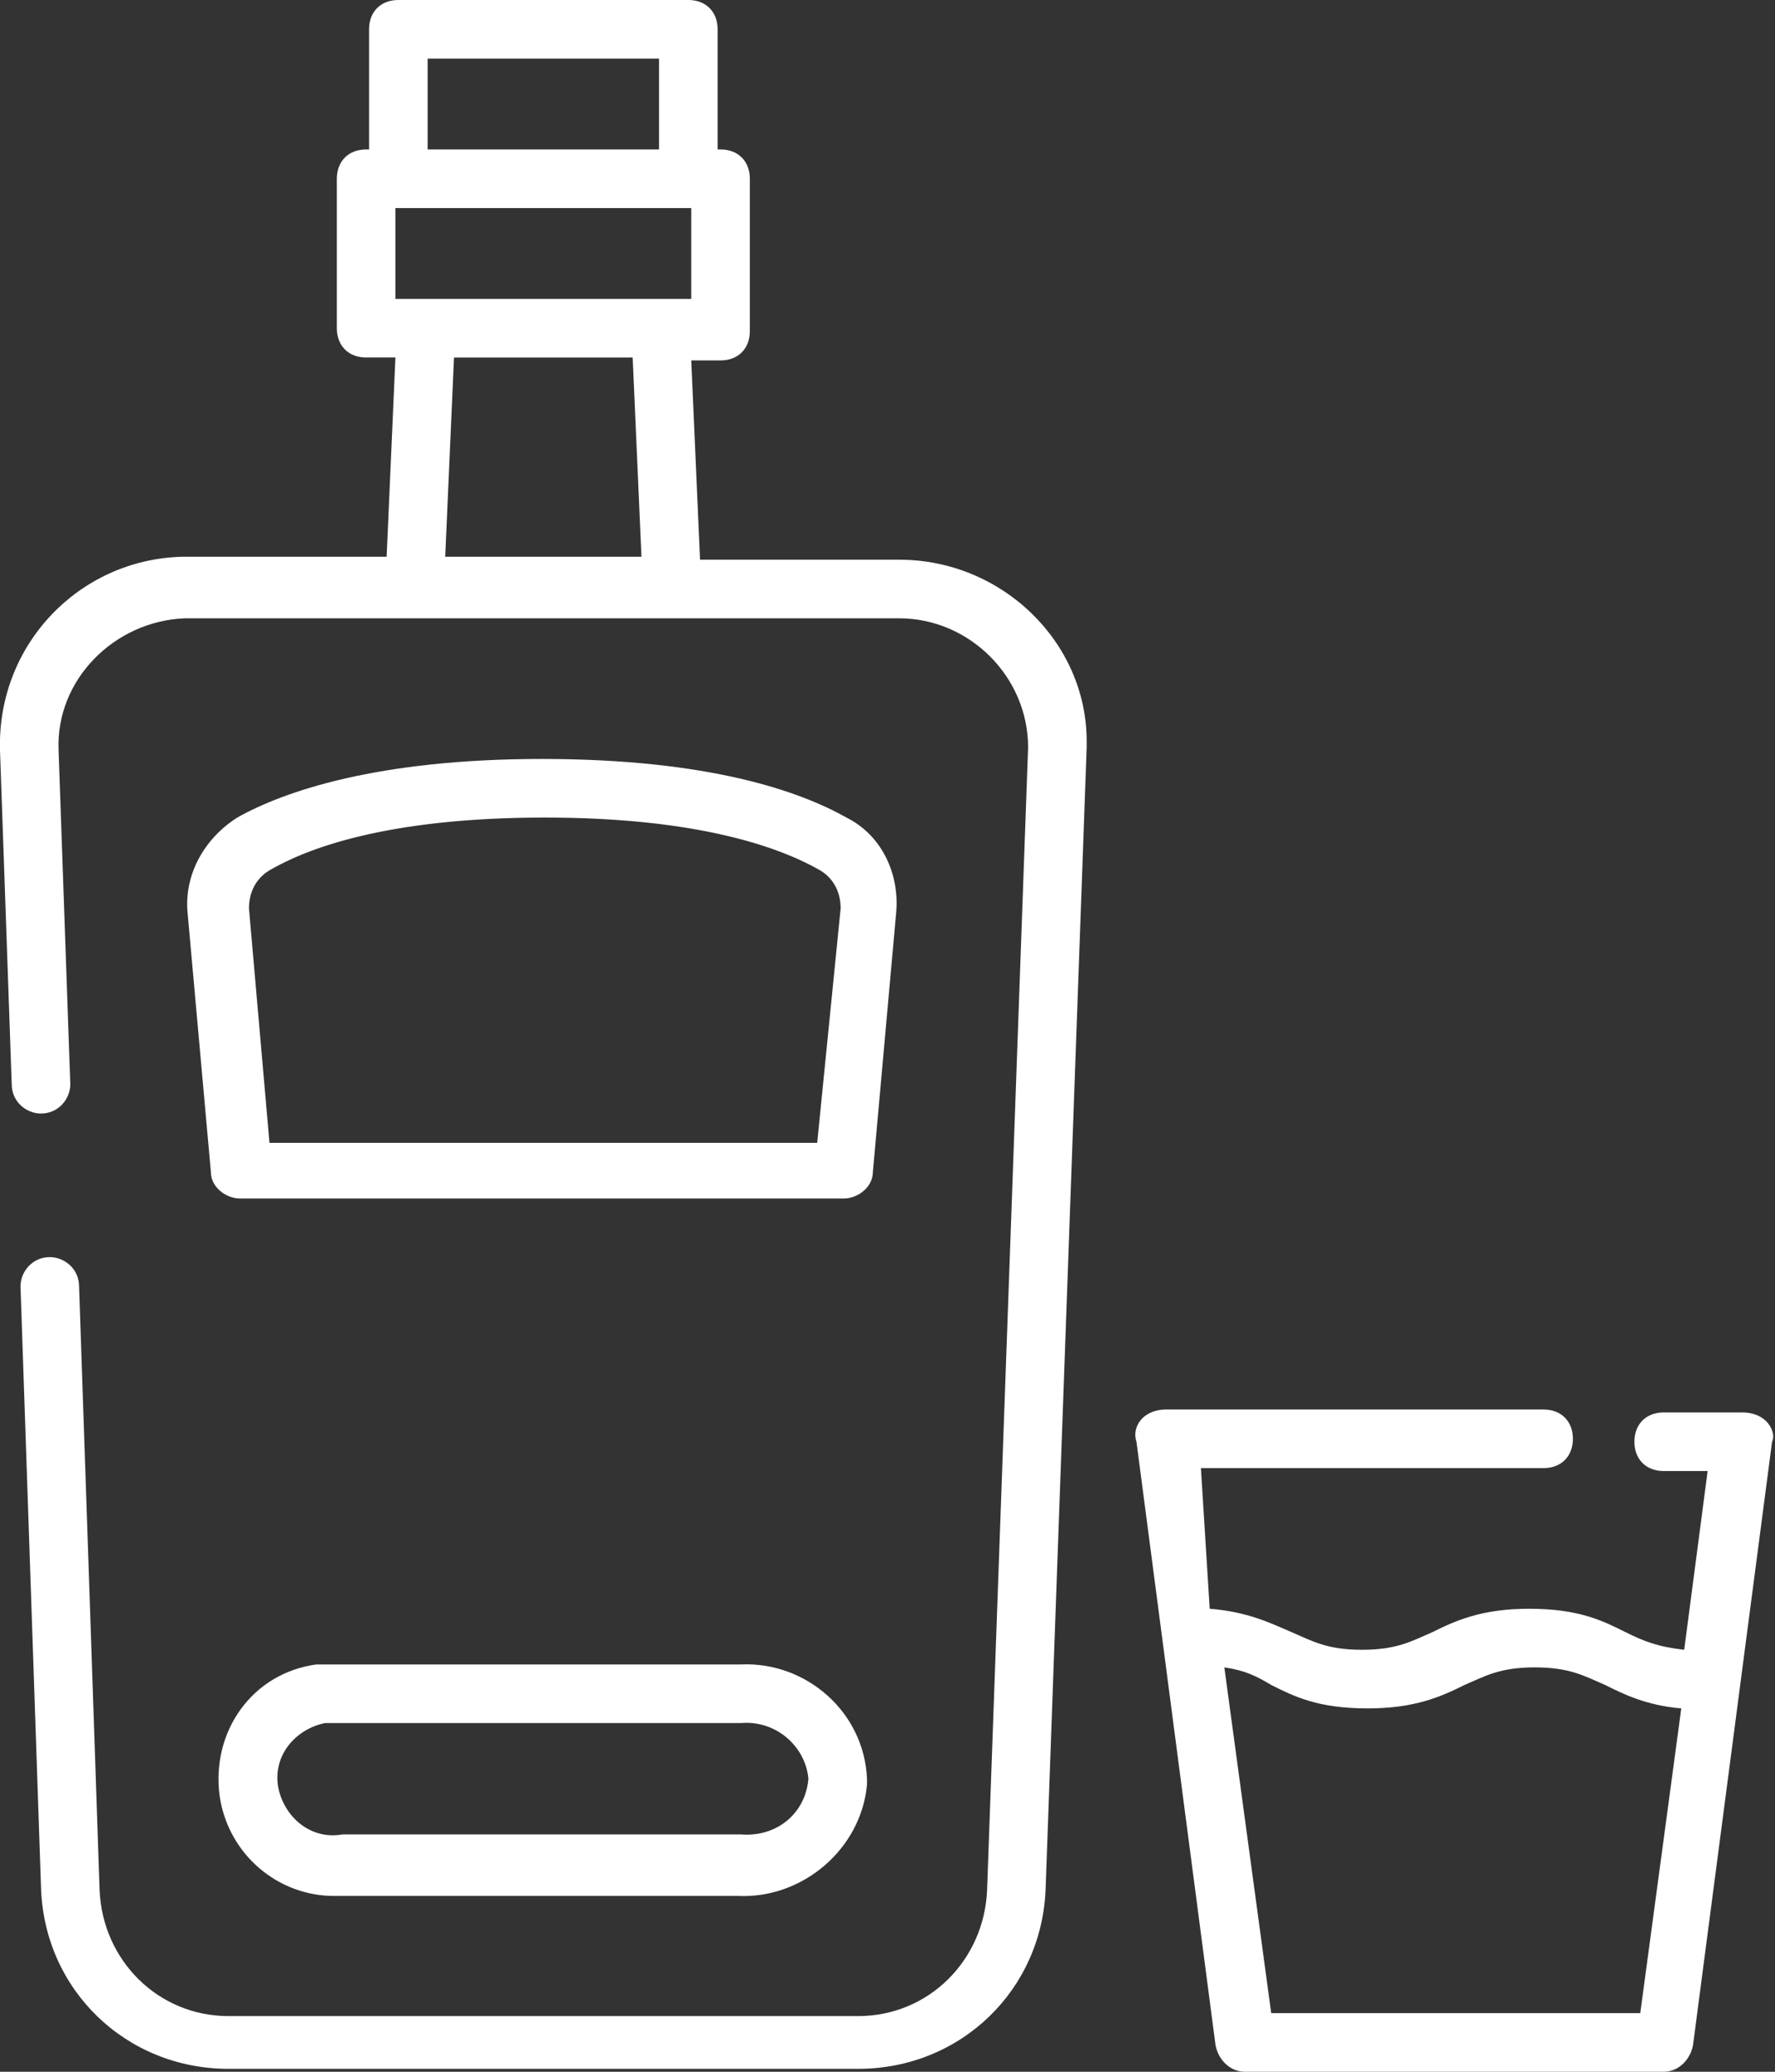 <?xml version="1.0" encoding="utf-8"?>
<!-- Generator: Adobe Illustrator 24.3.0, SVG Export Plug-In . SVG Version: 6.00 Build 0)  -->
<svg version="1.1" id="レイヤー_1" xmlns="http://www.w3.org/2000/svg" xmlns:xlink="http://www.w3.org/1999/xlink" x="0px"
	 y="0px" width="60.6px" height="70.7px" viewBox="0 0 60.6 70.7" style="enable-background:new 0 0 60.6 70.7;"
	 xml:space="preserve">
<rect x="0" y="0" width="60.6" height="70.7" fill="#333333" stroke="none"/>
<style type="text/css">
	.st0{fill:#FFFFFF;}
</style>
<g>
	<path class="st0" d="M30.6,31.1c0.1-1.3-0.5-2.6-1.7-3.2c-1.6-0.9-4.7-2-10.4-2c-5.6,0-8.8,1.1-10.4,2c-1.1,0.7-1.8,1.9-1.7,3.2
		L7.2,40c0,0.5,0.5,0.9,1,0.9h10.2c0,0,0.1,0,0.1,0c0,0,0.1,0,0.1,0h10.2c0.5,0,1-0.4,1-0.9L30.6,31.1z M27.9,39h-9.3
		c0,0-0.1,0-0.1,0c0,0-0.1,0-0.1,0H9.2l-0.7-8c0-0.5,0.2-1,0.7-1.3c1.2-0.7,3.9-1.8,9.4-1.8c5.2,0,8,1,9.4,1.8
		c0.5,0.3,0.7,0.8,0.7,1.3L27.9,39z"/>
	<path class="st0" d="M30.7,19.1h-6.8l-0.3-6.8h1c0.6,0,1-0.4,1-1V6.1c0-0.6-0.4-1-1-1h-0.1V1c0-0.6-0.4-1-1-1h-9.9
		c-0.6,0-1,0.4-1,1v4.1h-0.1c-0.6,0-1,0.4-1,1v5.1c0,0.6,0.4,1,1,1h1l-0.3,6.8H6.4l-0.2,0c-3.5,0.1-6.3,3-6.2,6.6L0.4,37
		c0,0.6,0.5,1,1,1c0.6,0,1-0.5,1-1L2,25.6c-0.1-2.4,1.9-4.4,4.3-4.5l24.4,0c2.4,0,4.4,2,4.4,4.4l-1.4,39c-0.1,2.4-2,4.3-4.4,4.3H7.8
		c-2.4,0-4.3-1.9-4.4-4.3L2.7,43.9c0-0.6-0.5-1-1-1c-0.6,0-1,0.5-1,1l0.7,20.5c0.1,3.5,2.9,6.2,6.4,6.2h21.5c3.5,0,6.3-2.7,6.4-6.2
		l1.4-38.9l0-0.2C37.1,21.9,34.2,19.1,30.7,19.1z M13.5,10.2V7.1h0.1h9.9h0.1v3.1h-1h-8H13.5z M14.6,2h7.9v3.1h-7.9V2z M15.5,12.2
		h6.1l0.3,6.8h-6.7L15.5,12.2z"/>
	<path class="st0" d="M25.3,56.8H11.9c-0.3,0-0.7,0-1.1,0c-2.2,0.3-3.6,2.3-3.3,4.5c0.3,2,2,3.4,3.9,3.4c0.2,0,0.3,0,0.5,0l13.3,0
		c2.2,0.1,4.2-1.6,4.4-3.8c0-0.1,0-0.1,0-0.2C29.5,58.4,27.5,56.7,25.3,56.8z M25.3,62.6H11.8c0,0-0.1,0-0.1,0
		c-1.1,0.2-2-0.6-2.2-1.6c-0.2-1.1,0.6-2,1.6-2.2c0.1,0,0.2,0,0.3,0s0.2,0,0.3,0c0,0,0.1,0,0.1,0l13.5,0c1.2-0.1,2.2,0.8,2.3,1.9
		C27.5,61.9,26.5,62.7,25.3,62.6z"/>
	<path class="st0" d="M60.3,48.5c-0.2-0.2-0.5-0.3-0.8-0.3h-2.7c-0.6,0-1,0.4-1,1s0.4,1,1,1h1.5l-0.8,6.1c-0.9-0.1-1.4-0.3-2-0.6
		c-0.8-0.4-1.6-0.8-3.3-0.8c-1.6,0-2.5,0.4-3.3,0.8c-0.7,0.3-1.2,0.6-2.4,0.6c-1.2,0-1.7-0.3-2.4-0.6c-0.7-0.3-1.5-0.7-2.8-0.8
		L41,50.1h11.7c0.6,0,1-0.4,1-1s-0.4-1-1-1H39.8c-0.3,0-0.6,0.1-0.8,0.3c-0.2,0.2-0.3,0.5-0.2,0.8l2.7,20.6c0.1,0.5,0.5,0.9,1,0.9
		h14.3c0.5,0,0.9-0.4,1-0.9l2.7-20.6C60.6,49,60.5,48.7,60.3,48.5z M56,68.7H43.4l-1.6-11.8c0.7,0.1,1.1,0.3,1.6,0.6
		c0.8,0.4,1.6,0.8,3.3,0.8c1.6,0,2.5-0.4,3.3-0.8c0.7-0.3,1.2-0.6,2.4-0.6c1.2,0,1.7,0.3,2.4,0.6c0.6,0.3,1.4,0.7,2.6,0.8L56,68.7z"
		/>
</g>
</svg>
